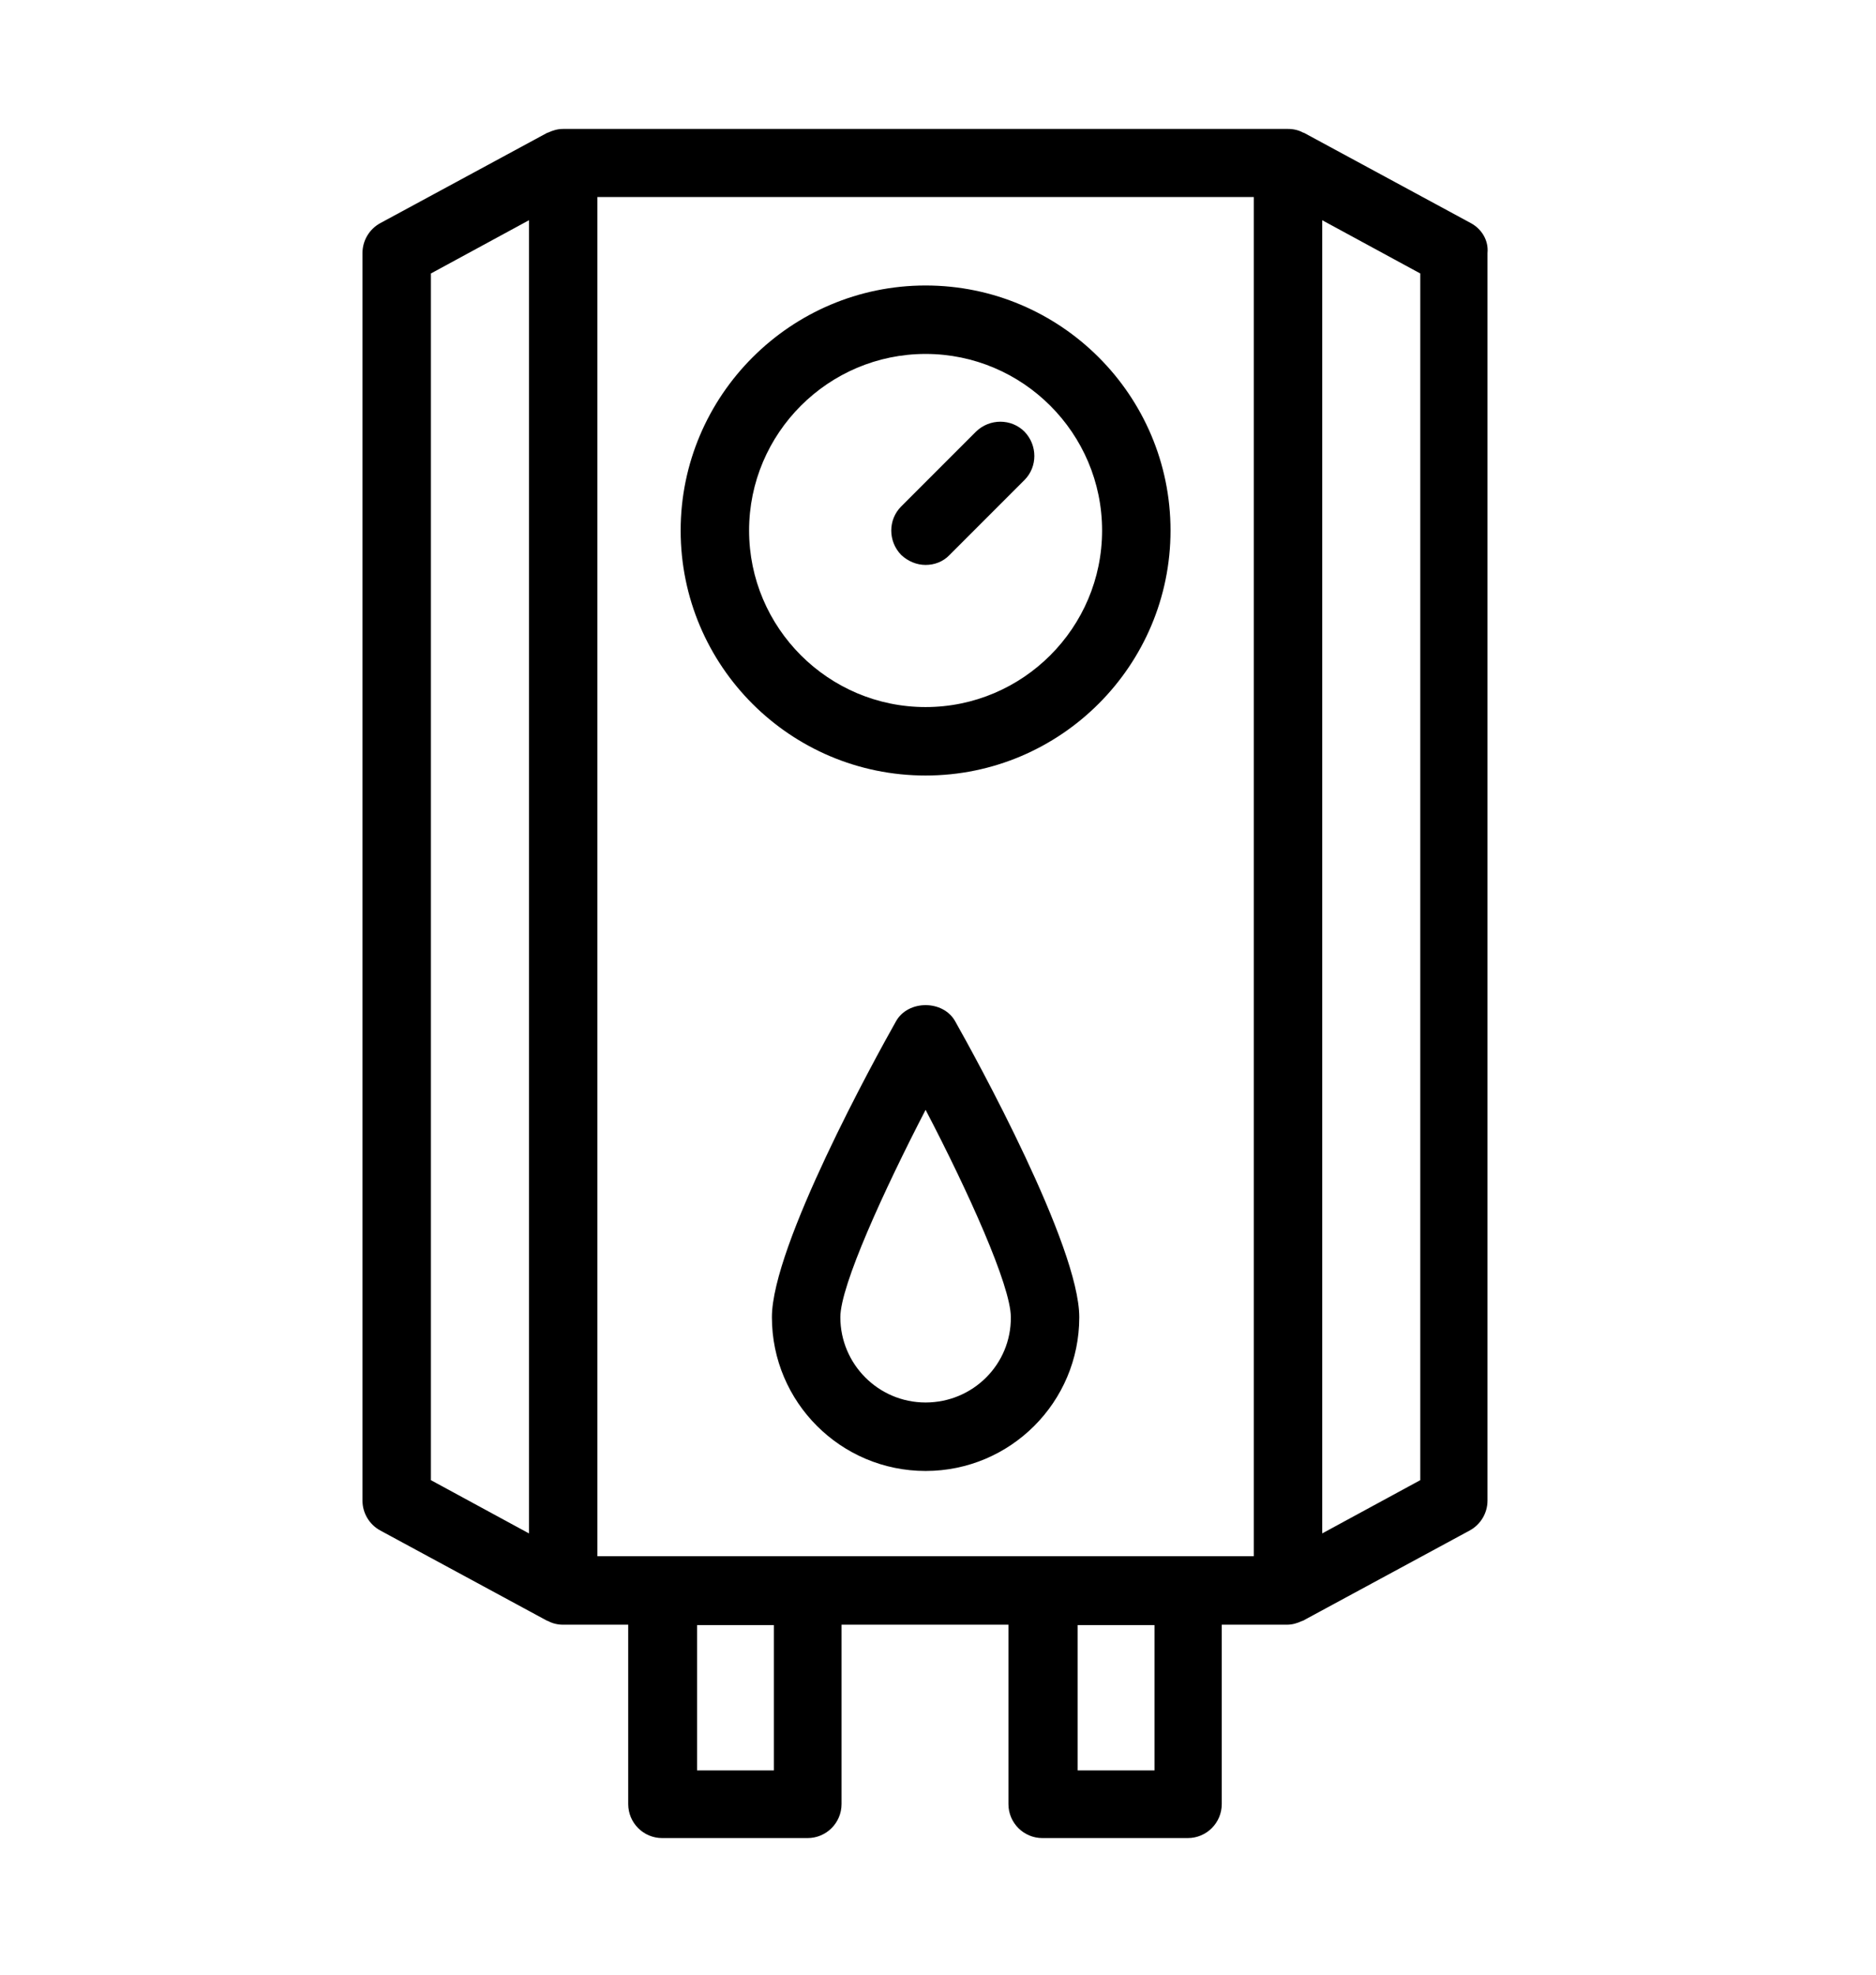 <?xml version="1.0" encoding="UTF-8"?>
<svg width="72" height="75.773" 
viewBox="0 0 72 75.773" 
preserveAspectRatio="xMinYMin"
xmlns:xlink="http://www.w3.org/1999/xlink"
xmlns="http://www.w3.org/2000/svg"><title></title>
<g transform="rotate(0 36 37.887) translate(36 37.887) scale(1.052) translate(-36 -37.887) translate(-1.793 1.887)">
<g transform="scale(1 1) translate(0 0)">
<svg width="72" height="72" version="1.1" viewBox="0 0 19.05 19.05" xmlns="http://www.w3.org/2000/svg" style="overflow: visible;"><g transform="matrix(1.101 0 0 1.101 419.04 123.16)"><g transform="matrix(.24 0 0 .24 -340.79 -182.93)"><g transform="translate(-58.47 295.76)"><g transform="translate(393.55 3.536)"><g transform="translate(11.258 9.937)"><g transform="translate(-32.331 -5.904)"><g transform="translate(22.559 4.762)"><g transform="matrix(1.462 0 0 1.462 -508.91 -19.926)"><path d="m43.62 11-4.16-2.25c-0.01-0.01-0.02 0-0.03-0.01-0.11-0.06-0.24-0.09-0.37-0.09h-18.12c-0.14 0-0.26 0.04-0.37 0.09-0.01 0.01-0.02 0-0.03 0.01l-4.16 2.25c-0.28 0.15-0.45 0.44-0.45 0.75v31.16c0 0.31 0.17 0.6 0.45 0.75l4.16 2.25c0.01 0.01 0.02 0 0.03 0.01 0.11 0.06 0.24 0.09 0.37 0.09h1.63v4.48c0 0.47 0.38 0.85 0.85 0.85h3.63c0.47 0 0.85-0.38 0.85-0.85v-4.48h4.17v4.48c0 0.47 0.38 0.85 0.85 0.85h3.63c0.47 0 0.85-0.38 0.85-0.85v-4.48h1.63c0.14 0 0.26-0.04 0.37-0.09 0.01-0.01 0.02 0 0.03-0.01l4.16-2.25c0.28-0.15 0.45-0.44 0.45-0.75v-31.16c0.03-0.31-0.14-0.6-0.42-0.75zm-25.98 1.26 2.45-1.33v32.8l-2.45-1.33zm4.16-1.91h16.4v33.95h-16.4zm4.41 39.3h-1.92v-3.63h1.92zm9.51 0h-1.92v-3.63h1.92zm6.64-7.25-2.45 1.33v-32.8l2.45 1.33z"></path><path d="m29.26 30.94c-0.52 0.92-3.1 5.61-3.1 7.39 0 2.12 1.72 3.84 3.84 3.84s3.84-1.72 3.84-3.84c0-1.78-2.58-6.47-3.1-7.39-0.3-0.54-1.18-0.54-1.48 0zm0.74 9.52c-1.18 0-2.13-0.96-2.13-2.13 0-0.79 1.09-3.17 2.13-5.18 1.05 2.01 2.13 4.39 2.13 5.18 0.01 1.18-0.95 2.13-2.13 2.13z"></path><path d="m30 24.8c3.38 0 6.12-2.75 6.12-6.12 0-3.38-2.75-6.12-6.12-6.12s-6.12 2.75-6.12 6.12c0 3.38 2.74 6.12 6.12 6.12zm0-10.53c2.43 0 4.41 1.98 4.41 4.41s-1.98 4.41-4.41 4.41-4.41-1.98-4.41-4.41 1.98-4.41 4.41-4.41z"></path><path d="m30 19.54c0.22 0 0.44-0.08 0.6-0.25l1.87-1.87c0.33-0.33 0.33-0.87 0-1.21-0.33-0.33-0.87-0.33-1.21 0l-1.87 1.87c-0.33 0.33-0.33 0.87 0 1.21 0.17 0.16 0.39 0.25 0.61 0.25z"></path></g></g></g></g></g></g></g></g></svg>
</g>
</g>
</svg>